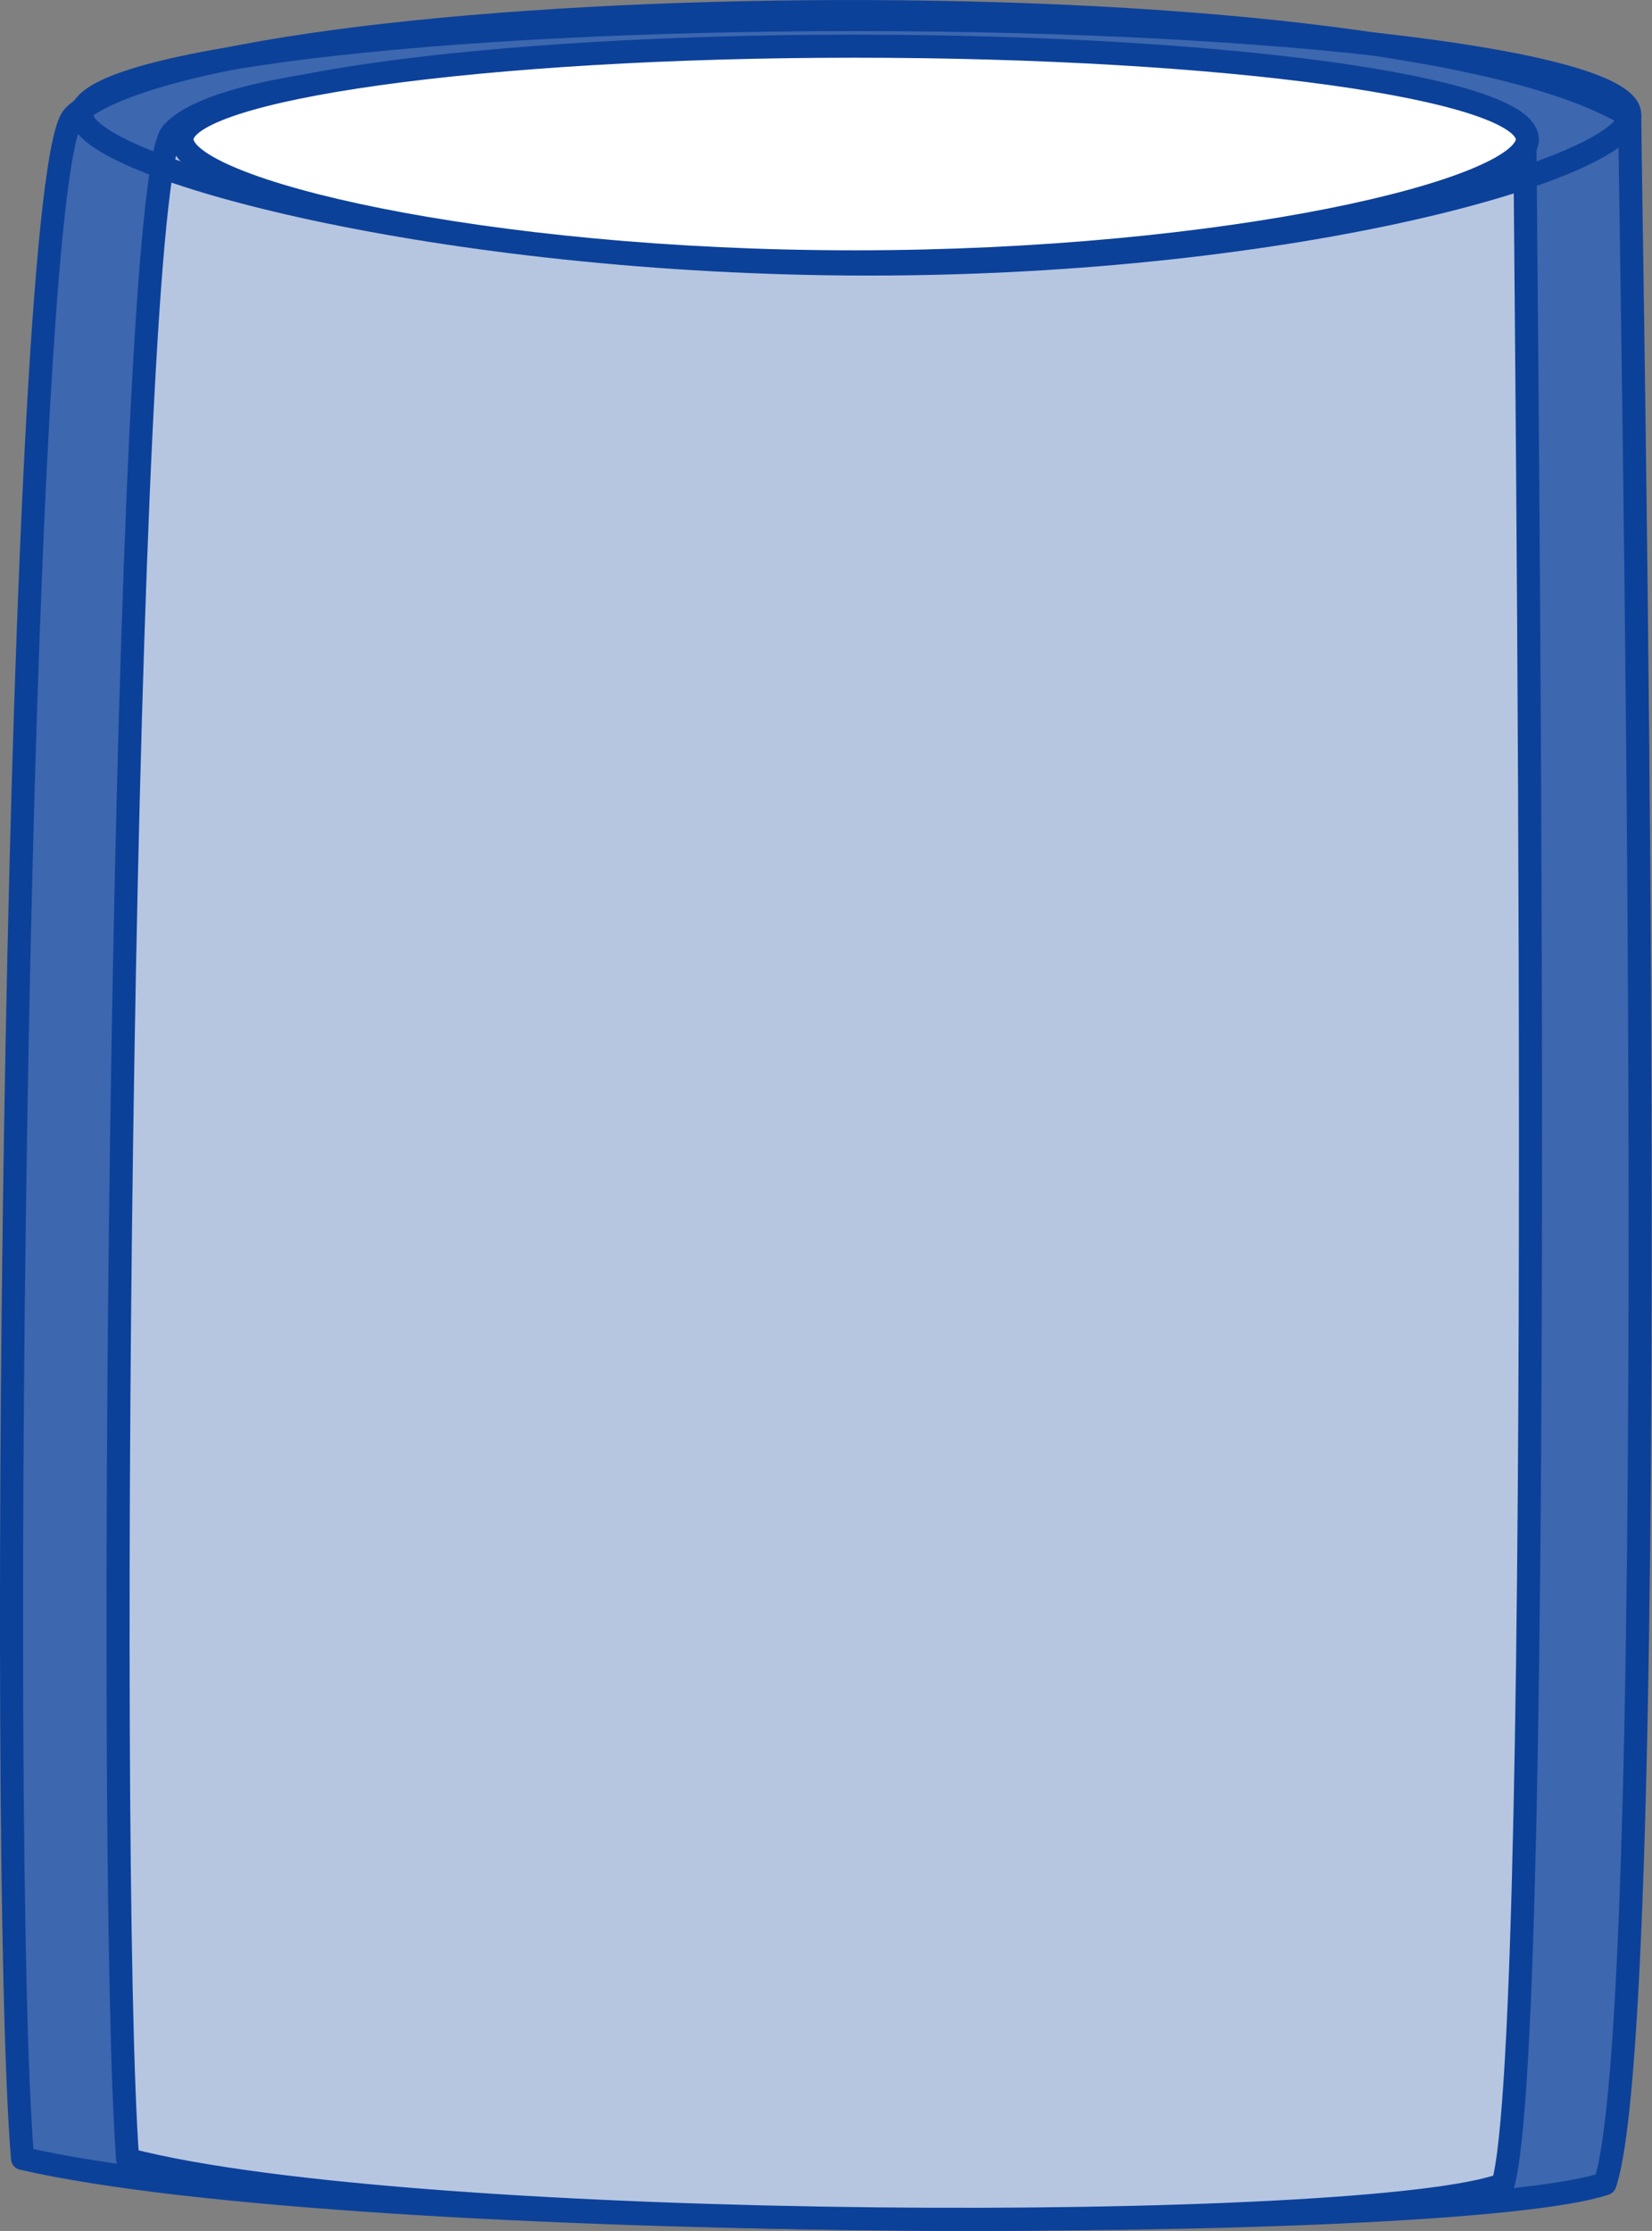 <svg xmlns="http://www.w3.org/2000/svg" viewBox="0 0 60.82 82.13"><rect x="0" y="0" width="60.82" height="82.13" fill="#808080" stroke="none"/><defs><style>.cls-1{fill:#3d67ae;}.cls-1,.cls-2,.cls-3,.cls-4{stroke:#0c419a;stroke-width:0.85px;}.cls-1,.cls-2{stroke-linejoin:round;}.cls-2{fill:#b6c6e1;}.cls-3{fill:#fff;}.cls-3,.cls-4{stroke-miterlimit:10;}.cls-4{fill:none;}</style></defs><title>Element 129</title><g id="Ebene_2" data-name="Ebene 2"><g id="Ebene_1-2" data-name="Ebene 1"><path class="cls-1" d="M2.71,4.28C.61,6.38-.11,68.18.83,79.46c12.22,2.81,52.63,2.81,58.26.93C61.31,73.75,60,7,60,4.28,51-1.28,7.41-.42,2.71,4.28Z"/></g><g id="Ebene_3" data-name="Ebene 3"><path class="cls-2" d="M6.33,4.9C4.51,7,3.88,68.48,4.7,79.5c10.62,2.76,45.73,2.76,50.63.92,1.63-5.51.81-71.84.81-75.52C52.06,3.07,10.42.31,6.33,4.9Z"/><path class="cls-3" d="M56.23,5.13c0,1.89-11.09,4.51-24.77,4.51S6.7,7,6.7,5.13,17.79,1.7,31.46,1.7,56.23,3.24,56.23,5.13Z"/><path class="cls-4" d="M60,4.22c0,1.94-12.26,5.5-28,5.5S3,6.16,3,4.22,15.76.72,31.5.72,60,2.29,60,4.22Z"/></g></g></svg>